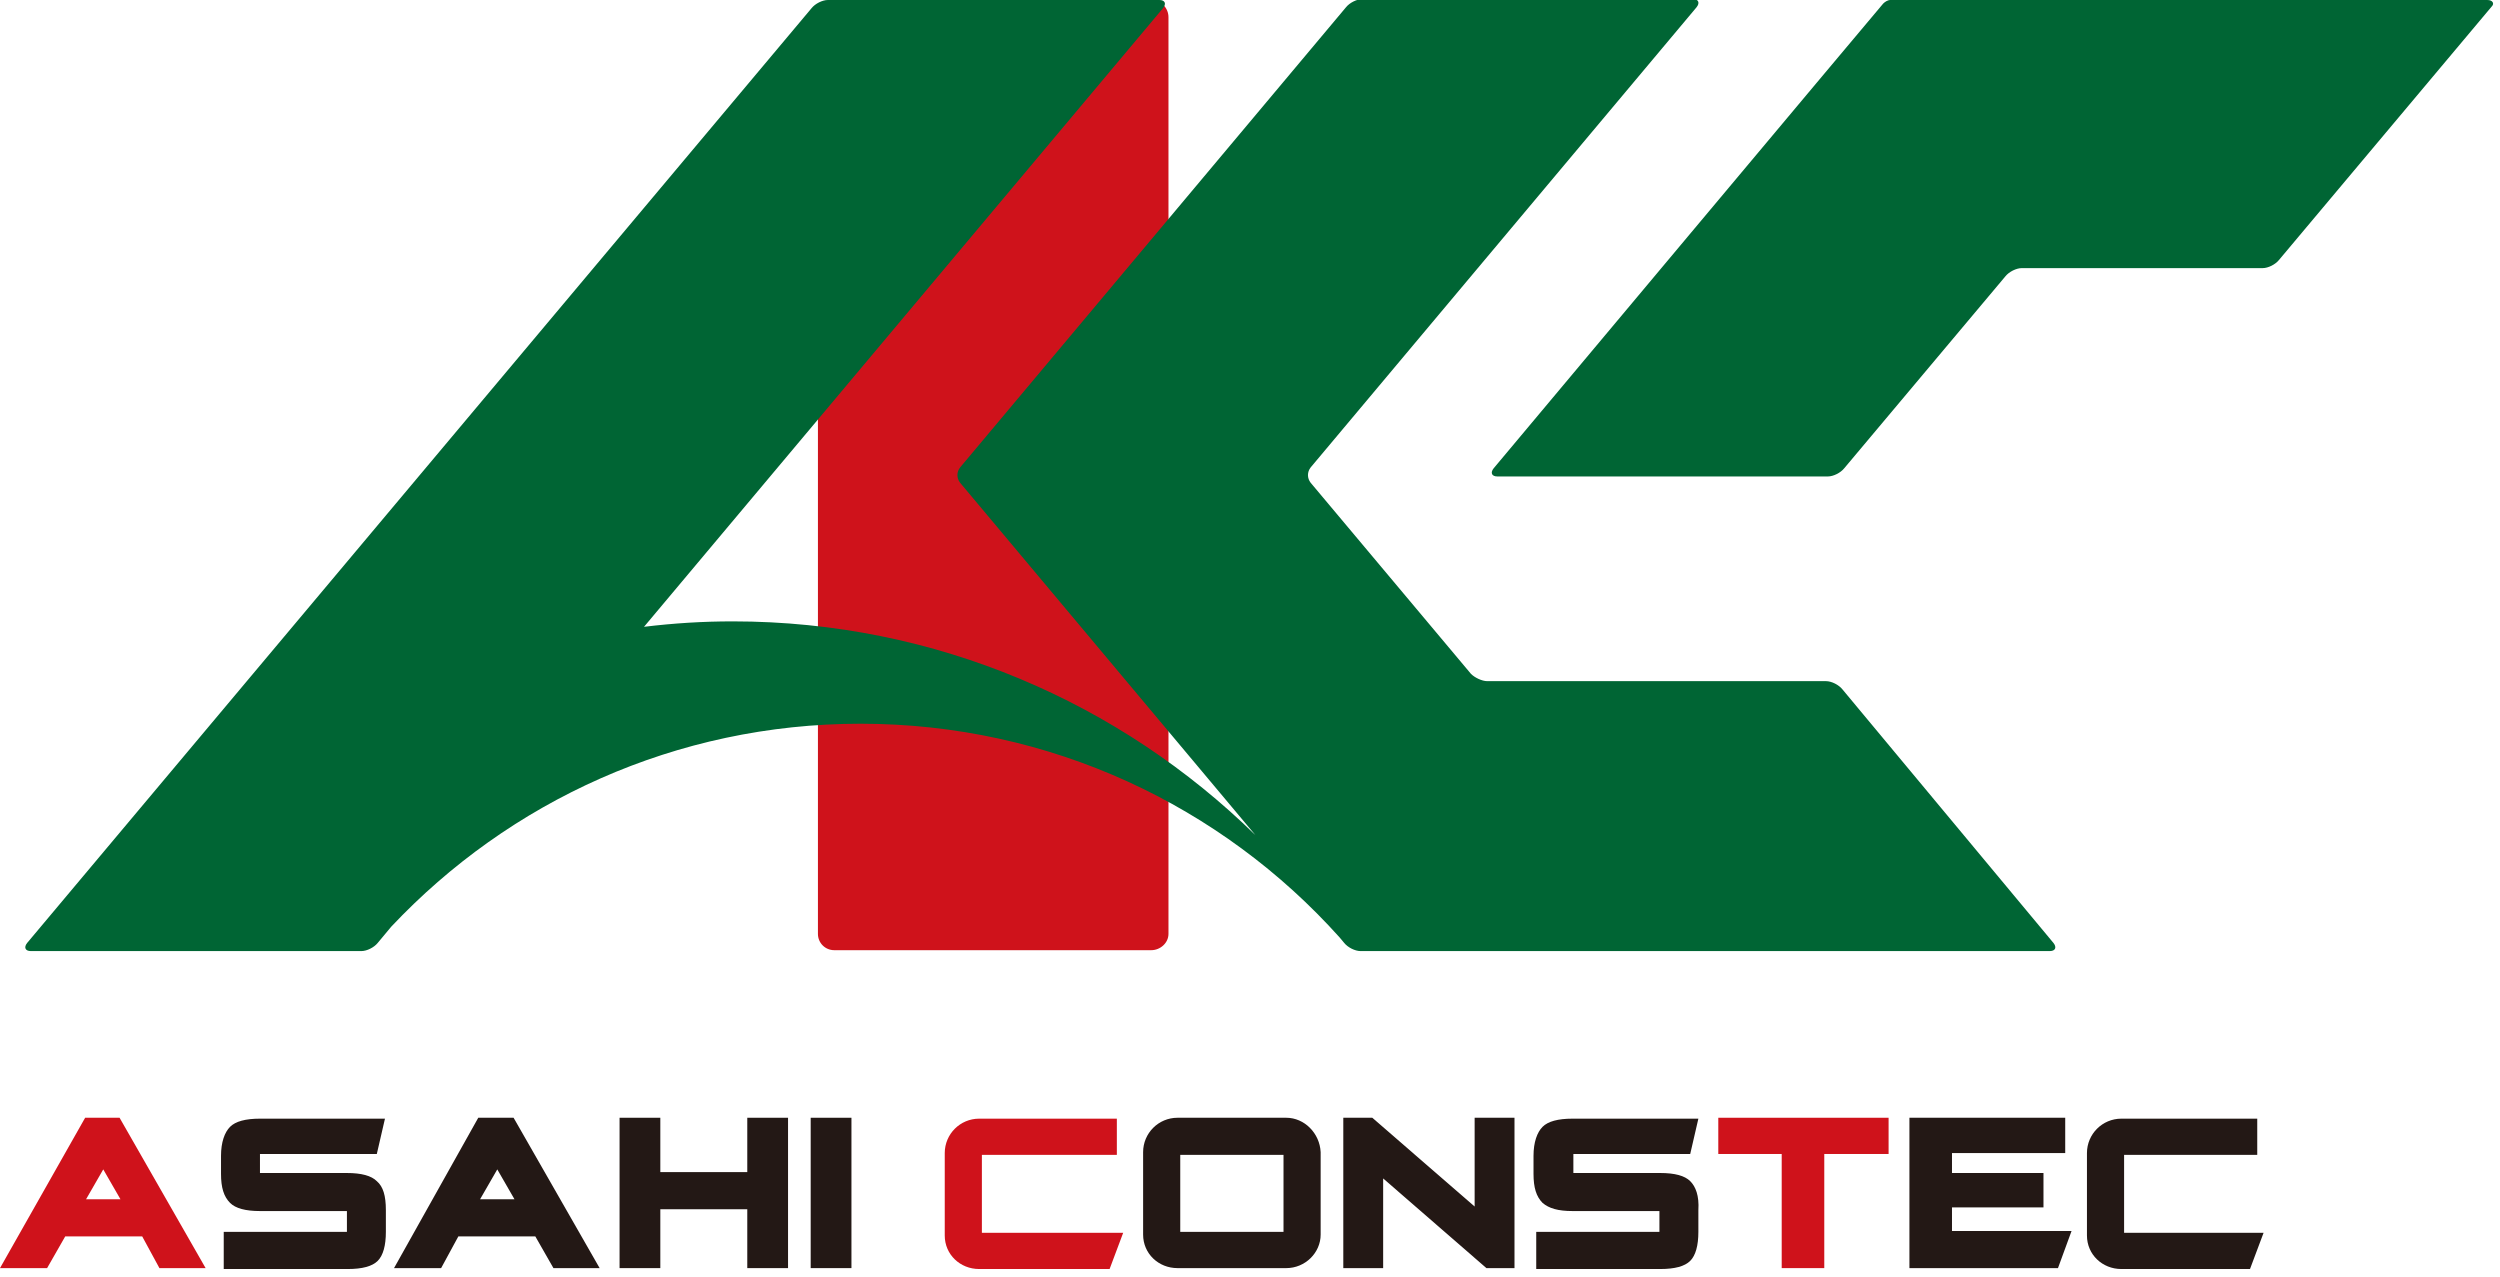 <svg enable-background="new 0 0 276 141" height="141" viewBox="0 0 276 141" width="276" xmlns="http://www.w3.org/2000/svg"><g fill="#231815"><path d="m82.5 123.4v6h-9.6v-6h-4.5v16.6h4.5v-6.5h9.6v6.5h4.5v-16.6z"/><path d="m89.5 123.4h4.5v16.6h-4.5z"/><path d="m186.6 130.4c-.6-.6-1.7-.9-3.3-.9h-9.6v-2.1h12.9l.9-3.9h-13.9c-1.6 0-2.7.3-3.3.9s-1 1.7-1 3.2v2c0 1.5.3 2.5 1 3.2.7.6 1.7.9 3.3.9h9.6v2.3h-13.6v4.1h13.7c1.6 0 2.7-.3 3.3-.9s.9-1.7.9-3.2v-2.4c.1-1.6-.3-2.6-.9-3.2z"/><path d="m41.6 130.4c-.6-.6-1.7-.9-3.3-.9h-9.6v-2.1h12.9l.9-3.9h-13.8c-1.6 0-2.7.3-3.3.9s-1 1.7-1 3.2v2c0 1.5.3 2.5 1 3.2.6.6 1.7.9 3.3.9h9.6v2.3h-13.6v4.1h13.7c1.6 0 2.7-.3 3.3-.9s.9-1.7.9-3.2v-2.4c0-1.6-.3-2.6-1-3.2z"/></g><path d="m189.7 123.4v4h7v12.6h4.7v-12.6h7.1v-4z" fill="#cf121b"/><path d="m215.5 135.9v-2.6h10.1v-3.8h-10.1v-2.2h12.5v-3.9h-17.2v16.6h16.4l1.5-4.1z" fill="#231815"/><path d="m142 123.4h-12c-2.1 0-3.8 1.7-3.8 3.8v9.1c0 2.1 1.7 3.7 3.8 3.7h12c2.1 0 3.8-1.7 3.8-3.7v-9.1c-.1-2.1-1.8-3.8-3.8-3.8zm-.3 4.1v8.5h-11.4v-8.5z" fill="#231815"/><path d="m108.4 136v-8.5h14.9v-4h-15.2c-2.1 0-3.8 1.7-3.8 3.8v9.1c0 2.1 1.7 3.7 3.8 3.7h14.4l1.5-4h-15.6z" fill="#cf121b"/><path d="m234.5 136v-8.5h14.7v-4h-15c-2.1 0-3.8 1.7-3.8 3.8v9.1c0 2.1 1.7 3.7 3.8 3.7h14.2l1.5-4h-15.4z" fill="#231815"/><path d="m162.8 123.4v9.8l-11.3-9.8h-3.2v16.6h4.4v-9.9l11.4 9.9h3.1v-16.6z" fill="#231815"/><path d="m61.1 140h5.1l-9.5-16.6h-3.9l-9.3 16.6h5.2l1.9-3.5h8.5zm-8.1-7.6 1.9-3.3 1.9 3.3z" fill="#231815"/><path d="m17.6 140h5.1l-9.5-16.6h-3.8l-9.4 16.6h5.2l2-3.5h8.5zm-8.1-7.6 1.9-3.3 1.9 3.3z" fill="#cf121b"/><path d="m90.3 103.1c0 1 .8 1.8 1.8 1.8h35c1 0 1.9-.8 1.9-1.8v-101.2c0-1-.8-1.9-1.9-1.9h-35c-1 0-1.8.8-1.8 1.9z" fill="#cf121b"/><path d="m274.6 0s-65.7 0-65.9 0c-.3 0-.6.2-.8.4s-43 51.3-43 51.3c-.4.5-.2.9.4.9h36.5c.6 0 1.4-.4 1.8-.9l17.8-21.2c.4-.5 1.2-.9 1.8-.9h26.6c.6 0 1.4-.4 1.8-.9l23.5-28c.3-.3.1-.7-.5-.7z" fill="#006534"/><path d="m203.4 76.1c-.4-.5-1.2-.9-1.8-.9h-37.4c-.6 0-1.4-.4-1.8-.8l-17.7-21.1c-.4-.5-.4-1.2 0-1.7l42.6-50.8c.4-.5.2-.9-.4-.9h-36.5c-.6 0-1.4.4-1.8.9l-42.6 50.8c-.4.5-.4 1.2 0 1.7l32.6 38.9c-14.9-14.6-35.3-23.6-57.7-23.6-3.3 0-6.5.2-9.8.6l57.3-68.3c.4-.5.2-.9-.4-.9h-36.6c-.6 0-1.4.4-1.8.9l-86.6 103.2c-.4.5-.2.9.4.9h36.5c.6 0 1.4-.4 1.8-.9l1.5-1.8c13-13.8 31.4-22.4 51.8-22.4 21 0 39.9 9.1 52.9 23.6l.5.6c.4.5 1.2.9 1.8.9h76.1c.6 0 .8-.4.4-.9z" fill="#006534"/></svg>